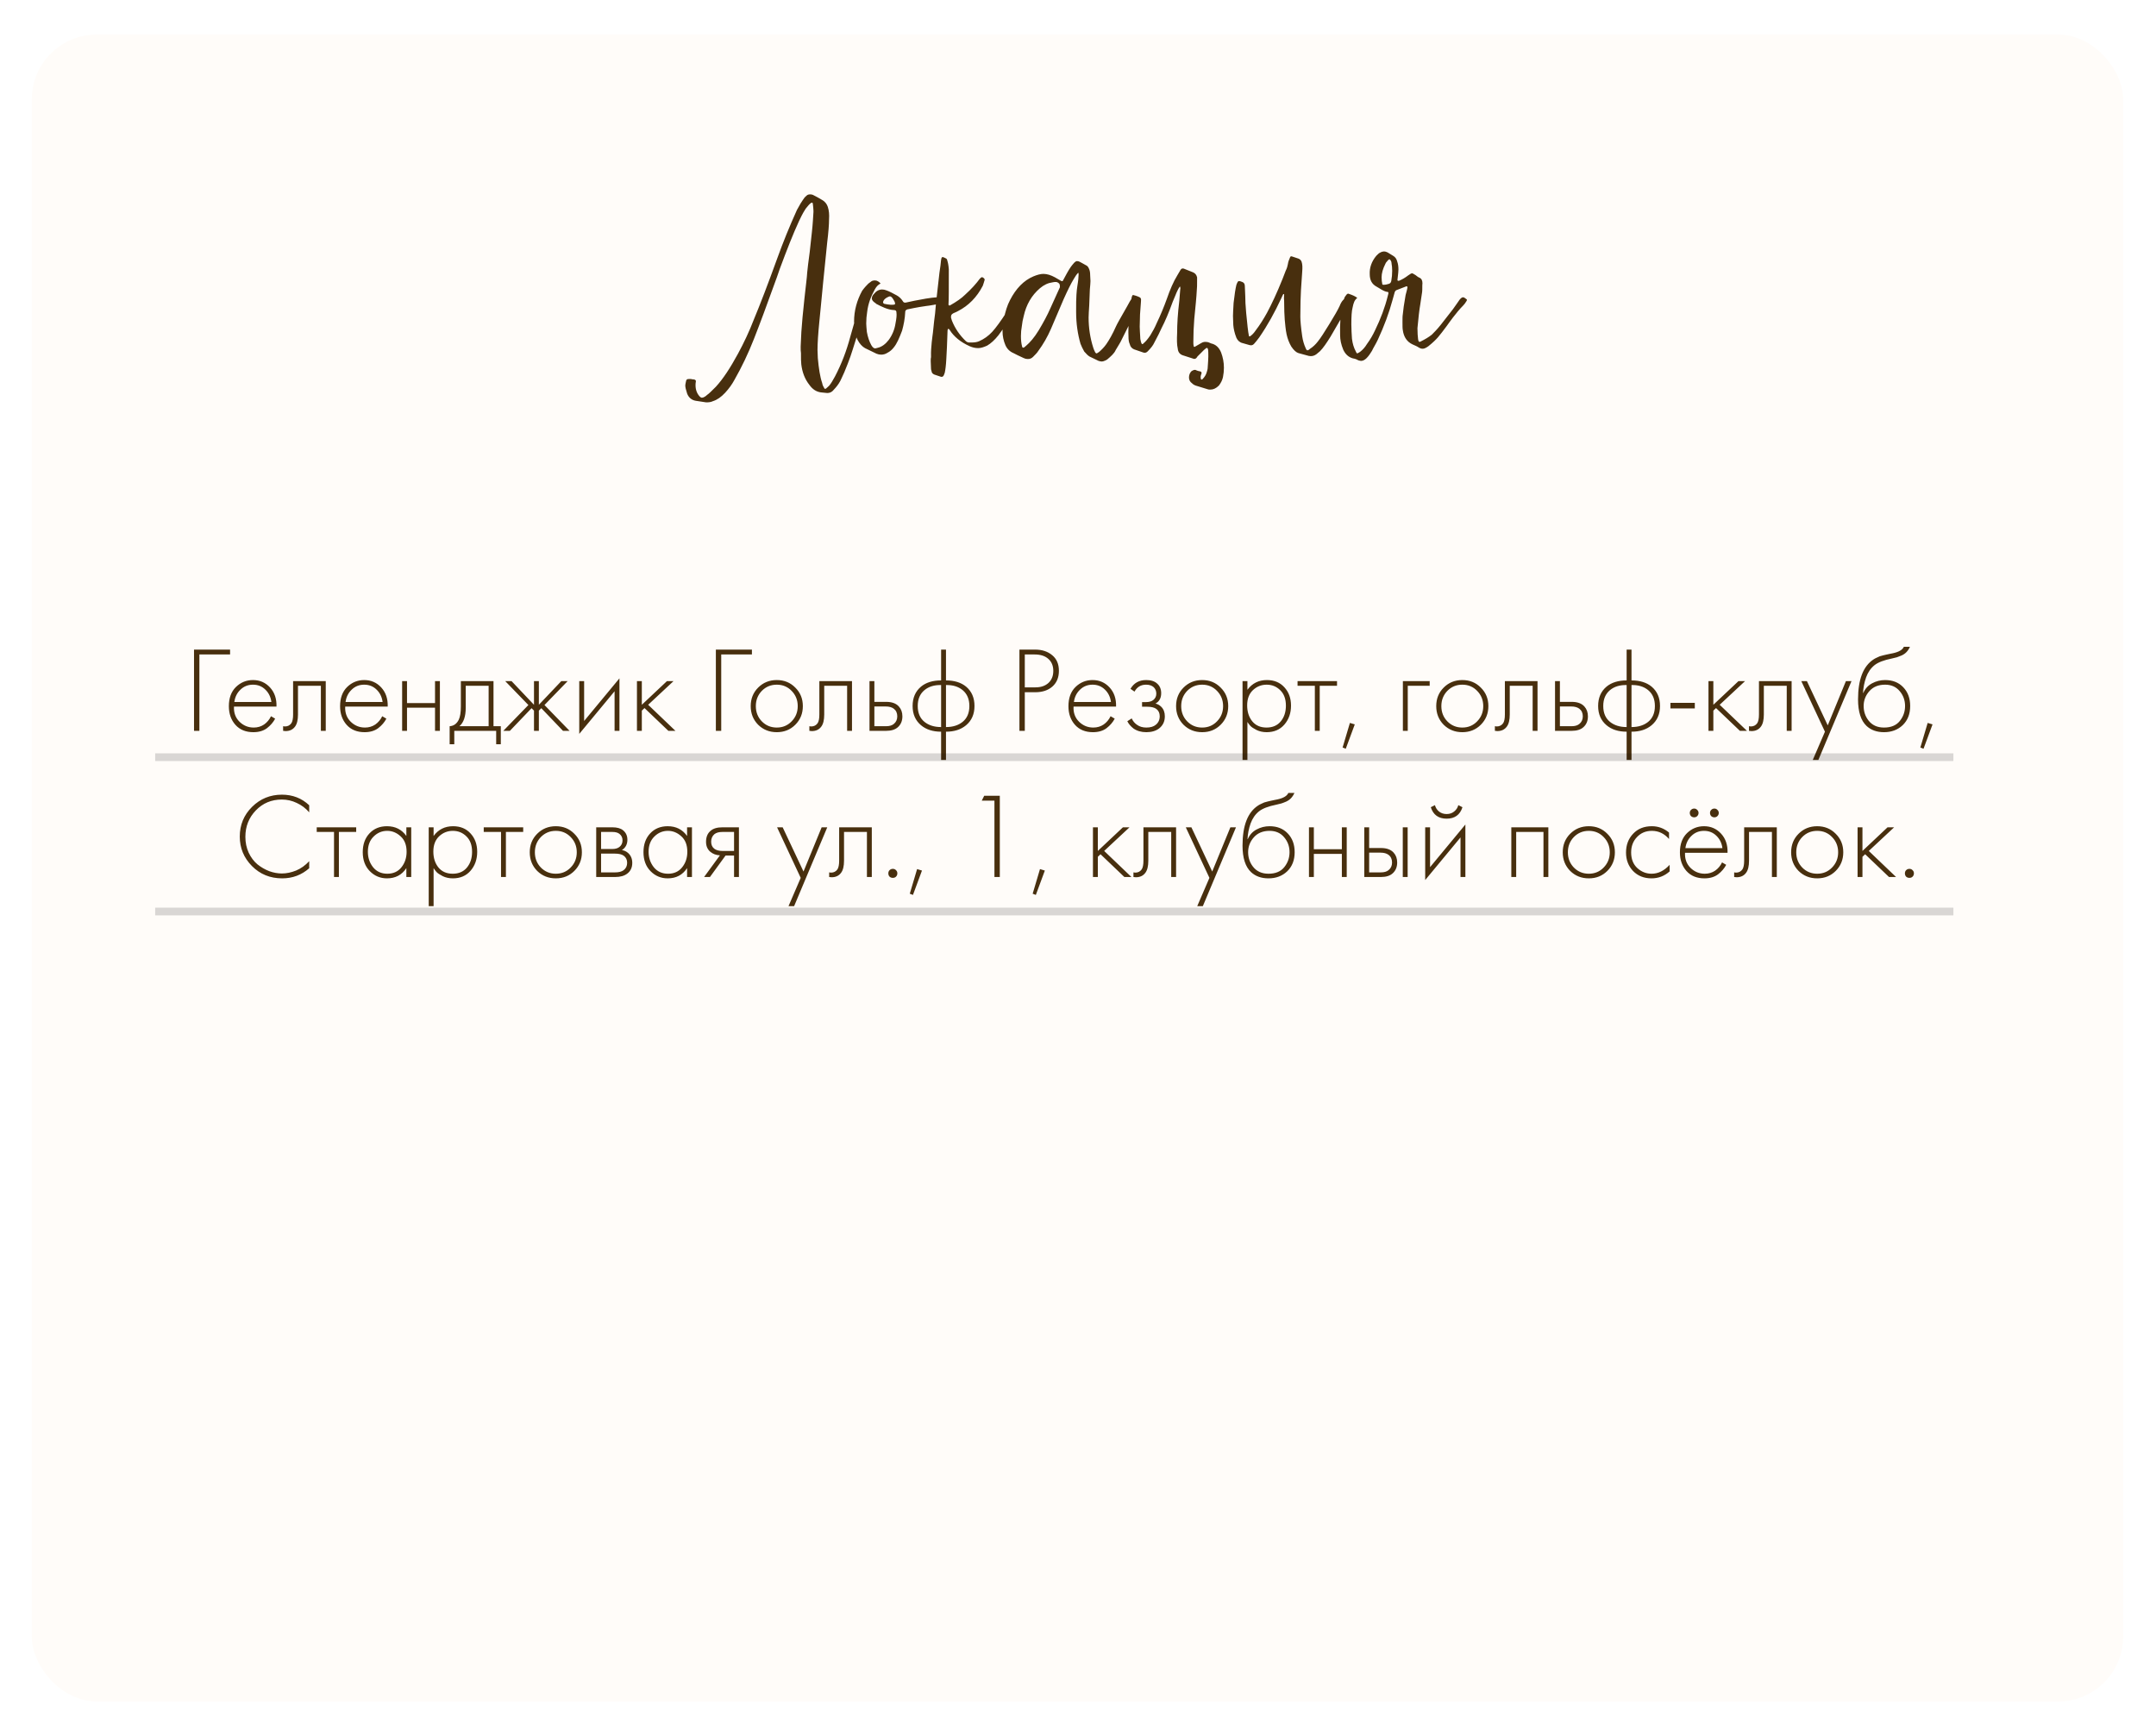 <?xml version="1.0" encoding="UTF-8"?> <svg xmlns="http://www.w3.org/2000/svg" width="354" height="285" viewBox="0 0 354 285" fill="none"><g filter="url(#filter0_d_7080_1390)"><rect x="5.215" y="0.602" width="343.394" height="273.702" rx="10.667" fill="#FFFCF9"></rect></g><path d="M115.95 66.066L114.26 65.81C113.594 65.707 113.082 65.298 112.826 64.632C112.622 64.018 112.519 63.557 112.519 63.301C112.519 63.147 112.57 62.943 112.622 62.686C112.673 62.277 112.826 62.226 113.236 62.226C113.39 62.226 113.543 62.226 113.646 62.277C114.055 62.277 114.26 62.379 114.26 62.584L114.209 62.994C114.158 63.813 114.362 64.53 114.874 65.093C115.028 65.246 115.13 65.298 115.233 65.298C115.642 65.298 116.052 64.888 116.103 64.837C116.359 64.683 116.82 64.222 117.537 63.506C118.715 62.226 119.892 60.434 121.172 58.078C122.145 56.286 123.016 54.443 123.784 52.446C124.808 49.988 126.088 46.66 127.624 42.41C128.545 39.85 129.621 37.188 130.85 34.474C131.31 33.604 131.669 33.04 131.822 32.836C131.976 32.58 132.181 32.324 132.437 32.119C132.59 31.965 132.795 31.914 133.051 31.914C133.256 31.914 133.41 31.965 133.512 32.016C134.178 32.375 134.69 32.631 134.997 32.836C135.458 33.092 135.765 33.501 135.919 33.962C136.123 34.577 136.175 35.242 136.123 36.01C136.123 36.881 136.021 38.161 135.816 39.85L135.151 46.404L134.792 50.142L134.536 52.753C134.331 54.801 134.229 56.389 134.229 57.464L134.28 58.795C134.434 60.485 134.638 61.867 134.997 62.891C135.048 63.25 135.202 63.506 135.355 63.762C135.407 63.864 135.458 63.864 135.611 63.813L136.123 63.352C136.431 62.994 136.738 62.482 137.096 61.816C138.171 59.768 138.991 57.617 139.605 55.313C140.373 52.702 140.885 50.756 141.244 49.476L141.346 49.169C141.397 49.016 141.5 48.964 141.602 49.016C142.216 49.169 142.37 49.22 142.216 49.886C142.012 50.859 141.602 52.292 140.988 54.187L140.629 55.416C140.373 56.184 139.759 58.334 139.195 59.717C138.786 60.792 138.427 61.611 138.171 62.123C137.915 62.738 137.557 63.25 137.199 63.659L136.738 64.171C136.482 64.427 136.175 64.53 135.816 64.53L134.792 64.427C134.024 64.325 133.41 63.915 132.898 63.199C132.13 62.226 131.72 61.099 131.566 59.819C131.515 59.41 131.515 58.795 131.515 57.976C131.464 57.72 131.464 57.361 131.464 56.901C131.515 55.262 131.618 53.675 131.771 52.088L132.078 49.067L132.232 47.684C132.283 47.07 132.488 45.687 132.539 44.715C132.59 44.049 132.744 42.974 132.949 41.386L133.307 38.109C133.461 36.727 133.512 35.6 133.563 34.833V34.577C133.563 34.32 133.512 33.911 133.461 33.45C133.461 33.296 133.358 33.245 133.205 33.296C132.949 33.45 132.642 33.808 132.283 34.269C131.72 35.14 131.413 35.856 131.208 36.266C130.235 38.365 129.211 40.977 128.033 44.151L127.573 45.483C125.934 50.039 124.654 53.47 123.784 55.672C122.862 58.027 121.787 60.28 120.558 62.43C120.199 63.096 119.687 63.813 119.073 64.478C118.407 65.195 117.742 65.656 117.076 65.861C116.769 66.015 116.411 66.066 115.95 66.066ZM143.918 58.078L142.024 57.157C141.563 56.901 141.154 56.44 140.846 55.877C140.437 55.108 140.232 54.084 140.232 52.804C140.232 51.012 140.693 49.323 141.563 47.735C141.973 47.172 142.331 46.814 142.587 46.558L142.997 46.251C143.15 46.097 143.406 46.046 143.662 46.046C143.867 46.046 144.021 46.097 144.174 46.199C144.431 46.353 144.533 46.507 144.584 46.558C144.226 46.711 143.918 47.019 143.662 47.479C142.997 48.657 142.536 49.886 142.382 51.217C142.28 51.832 142.229 52.446 142.229 53.112C142.229 53.419 142.28 53.88 142.331 54.494C142.485 55.364 142.741 56.081 143.048 56.645C143.253 57.003 143.458 57.208 143.714 57.208L144.123 57.105C144.789 56.952 145.403 56.491 145.915 55.825C146.479 55.057 146.888 54.136 147.042 53.06C147.195 52.292 147.247 51.729 147.195 51.371C147.195 51.012 147.093 50.961 146.837 50.91H146.735C145.762 50.859 144.738 50.347 143.867 49.886C143.867 49.886 143.816 49.835 143.765 49.783C143.355 49.528 143.15 49.272 143.15 49.016C143.15 48.76 143.253 48.503 143.509 48.247C143.867 47.787 144.328 47.531 144.84 47.531C145.096 47.531 145.301 47.582 145.557 47.684C146.018 47.838 146.581 48.145 147.247 48.503C147.605 48.708 147.963 49.016 148.219 49.425C148.322 49.63 148.475 49.732 148.731 49.681L150.165 49.374C151.189 49.169 152.828 48.862 153.852 48.811C154.21 48.811 154.517 48.862 154.773 49.016L155.388 49.374C155.439 49.425 155.49 49.476 155.49 49.528C155.388 49.63 155.337 49.681 155.337 49.681C153.698 49.988 152.623 50.193 152.06 50.244C151.65 50.295 150.626 50.449 148.936 50.807C148.68 50.961 148.629 51.012 148.629 51.268C148.578 52.344 148.373 53.368 148.117 54.289C147.656 55.518 147.247 56.44 146.786 57.003C146.479 57.413 146.12 57.72 145.711 57.925C145.403 58.129 145.045 58.232 144.687 58.232C144.431 58.232 144.174 58.181 143.918 58.078ZM146.223 50.039H146.581C146.991 50.039 147.042 49.937 146.888 49.528L146.683 49.169C146.479 48.811 146.274 48.657 146.12 48.657C146.069 48.657 145.864 48.708 145.608 48.862C145.25 49.067 145.045 49.323 144.994 49.579C144.994 49.732 145.045 49.835 145.199 49.886C145.455 49.937 146.018 50.039 146.223 50.039ZM154.508 61.867L153.432 61.509C153.176 61.406 153.023 61.253 152.972 61.048C152.972 60.894 152.869 60.741 152.869 60.587L152.818 59.307C152.818 59 152.818 58.795 152.869 58.642V58.488C152.818 57.054 153.125 55.057 153.176 54.648C153.33 53.163 153.432 52.139 153.535 51.473C153.586 50.603 153.74 49.272 153.944 47.479L154.252 44.766C154.405 43.895 154.457 43.23 154.508 42.769C154.559 42.41 154.61 42.206 154.764 42.206C154.815 42.206 155.02 42.257 155.276 42.41C155.429 42.462 155.532 42.615 155.532 42.769C155.634 43.025 155.737 43.537 155.788 44.203C155.788 47.428 155.788 49.323 155.737 49.988C155.737 50.142 155.839 50.193 155.993 50.142C157.068 49.528 157.887 48.964 158.45 48.401C159.526 47.428 160.294 46.558 160.857 45.79L161.01 45.636C161.164 45.483 161.266 45.483 161.42 45.585C161.574 45.687 161.676 45.79 161.676 45.943L161.522 46.455L161.369 46.916C160.396 48.811 159.014 50.193 157.324 51.063C157.17 51.166 156.914 51.268 156.556 51.422C156.197 51.627 156.146 51.729 156.146 52.139L156.3 52.651C156.812 53.931 157.58 55.057 158.604 56.03C158.809 56.184 158.962 56.235 159.116 56.235H159.526C159.986 56.235 160.396 56.184 160.754 56.03C161.574 55.672 162.29 55.16 162.905 54.494C163.519 53.828 164.339 52.702 165.363 51.115L166.745 49.169C166.95 48.811 167.001 48.811 167.359 49.016L167.615 49.169C167.667 49.22 167.718 49.323 167.667 49.425L167.513 49.783L166.95 50.705L166.387 51.576C165.004 53.572 164.185 54.75 163.929 55.057C163.314 55.825 162.7 56.389 162.086 56.747C161.522 57.003 161.062 57.157 160.601 57.157C160.14 57.157 159.679 57.054 159.218 56.849C157.733 56.184 156.607 55.262 155.941 54.187C155.89 54.084 155.839 54.033 155.788 54.033C155.737 53.982 155.685 53.982 155.634 54.033L155.583 54.238C155.532 56.337 155.429 57.925 155.378 58.949C155.327 59.973 155.225 60.741 155.122 61.202L154.969 61.611C154.866 61.816 154.713 61.918 154.508 61.867ZM180.379 59.256L178.894 58.539C178.638 58.386 178.382 58.129 178.024 57.72C177.768 57.259 177.563 56.849 177.409 56.44C176.949 54.852 176.693 53.112 176.693 51.217C176.693 49.937 176.693 49.016 176.744 48.401C176.795 47.326 177 46.455 177.051 45.841L177.102 45.022L177.051 44.766C176.795 45.022 176.539 45.38 176.283 45.841C175.873 46.507 175.31 47.633 174.645 49.118L172.545 54.033C171.982 55.313 171.316 56.491 170.446 57.669C170.292 57.925 169.985 58.232 169.627 58.59C169.371 58.846 169.115 58.949 168.756 58.949C168.5 58.949 168.296 58.898 168.091 58.795C167.323 58.437 166.759 58.181 166.401 57.976C165.787 57.72 165.326 57.259 165.07 56.645C164.763 55.928 164.609 55.16 164.609 54.392C164.609 53.931 164.66 53.265 164.814 52.395C165.07 51.166 165.377 50.142 165.838 49.272C166.811 47.377 168.091 46.046 169.678 45.38C170.292 45.124 170.856 44.971 171.316 44.971C171.931 44.971 172.545 45.175 173.211 45.534L174.184 46.097C174.389 46.199 174.491 46.199 174.542 46.046L174.901 45.38C175.361 44.51 175.771 43.844 176.078 43.486L176.385 43.127C176.539 42.974 176.693 42.871 176.846 42.871C177 42.871 177.153 42.922 177.256 42.974C177.512 43.127 177.87 43.281 178.28 43.537C178.536 43.639 178.69 43.844 178.792 44.1C178.946 44.407 178.997 44.766 178.997 45.175L179.048 46.148C179.048 46.455 178.997 46.916 178.946 47.531L178.843 50.142C178.792 51.012 178.741 51.678 178.741 52.139C178.741 53.828 178.997 55.518 179.509 57.105C179.611 57.361 179.662 57.566 179.714 57.617C179.816 57.873 179.918 58.027 180.072 58.027C180.123 58.027 180.226 57.925 180.482 57.771C180.891 57.413 181.301 57.003 181.659 56.491C182.12 55.825 182.683 54.852 183.247 53.572C183.4 53.214 184.015 52.139 185.039 50.347C185.858 48.862 185.858 48.811 186.216 48.964L186.933 49.323C187.087 49.374 187.138 49.528 187.087 49.681L186.779 50.398C186.011 52.088 185.141 53.88 184.168 55.774C184.015 56.133 183.656 56.696 183.195 57.464C182.939 58.078 182.274 58.59 182.12 58.744C181.915 58.949 181.71 59.102 181.454 59.205C181.25 59.307 181.045 59.358 180.891 59.358C180.738 59.358 180.584 59.307 180.379 59.256ZM168.142 57.054L168.449 56.798C169.115 56.235 169.832 55.416 170.548 54.238C171.316 52.958 171.982 51.729 172.494 50.551L173.979 47.275C174.03 47.223 174.03 47.121 174.03 46.967C174.03 46.609 173.825 46.404 173.467 46.302C173.211 46.302 173.006 46.302 172.852 46.353C172.084 46.455 171.419 46.763 170.753 47.326C169.371 48.503 168.5 50.039 168.091 51.883C167.937 52.446 167.835 53.009 167.783 53.521C167.681 54.084 167.63 54.596 167.63 55.16C167.63 55.825 167.681 56.389 167.835 56.952C167.886 57.105 167.988 57.105 168.142 57.054ZM198.295 63.915L196.298 63.301C196.145 63.25 195.94 63.147 195.735 62.943C195.377 62.686 195.223 62.379 195.223 61.97C195.223 61.56 195.377 61.202 195.633 60.946C195.889 60.792 196.093 60.69 196.298 60.741C196.605 60.894 196.862 60.946 197.118 60.997C197.271 61.048 197.322 61.202 197.271 61.355C197.118 61.714 197.118 61.97 197.169 62.174C197.169 62.277 197.22 62.328 197.271 62.328L197.425 62.277C197.783 61.918 198.039 61.509 198.142 61.099C198.193 60.894 198.295 60.638 198.295 60.382C198.346 59.563 198.398 58.949 198.398 58.539C198.398 58.027 198.398 57.617 198.346 57.361C198.295 57.105 198.142 57.054 197.988 57.208L197.681 57.464C197.681 57.464 197.322 57.822 196.657 58.488C196.605 58.539 196.554 58.59 196.554 58.642C196.349 58.949 196.093 59 195.786 58.846L194.199 58.334C193.738 58.181 193.431 57.822 193.38 57.259C193.226 56.593 193.226 55.723 193.277 54.699C193.277 53.214 193.38 51.473 193.636 49.374L193.789 47.479C193.841 47.326 193.789 47.172 193.738 47.019C193.482 47.377 193.226 47.889 192.97 48.555L192.561 49.528C191.895 51.371 191.28 52.804 190.717 53.88C190.461 54.443 190.103 55.211 189.54 56.235C189.335 56.696 188.976 57.157 188.413 57.72C188.208 57.925 187.952 57.976 187.696 57.873L186.211 57.361C185.853 57.208 185.597 56.952 185.495 56.491C185.341 56.184 185.29 55.774 185.29 55.262C185.239 54.34 185.29 53.265 185.392 52.088C185.443 51.371 185.597 50.295 185.802 48.862L185.904 48.555C185.904 48.503 186.058 48.401 186.109 48.452C186.365 48.503 186.621 48.606 186.775 48.657C187.338 48.862 187.389 48.964 187.338 49.528L187.184 51.627L187.133 53.624C187.133 54.033 187.184 54.699 187.236 55.672C187.287 56.03 187.389 56.337 187.492 56.491C187.645 56.542 187.748 56.389 187.799 56.337C188.106 56.081 188.464 55.672 188.874 55.057C189.284 54.392 189.642 53.726 189.898 53.112C190.564 51.729 191.127 50.347 191.588 49.067C192.1 47.582 192.663 46.251 193.329 45.175L193.841 44.305C193.994 44.1 194.097 44.049 194.353 44.1L195.889 44.715C196.247 44.868 196.452 45.124 196.554 45.534V45.995C196.554 46.763 196.554 47.326 196.503 47.684C196.452 48.76 196.298 50.295 196.093 52.344C195.991 53.572 195.94 54.852 195.94 56.133C195.94 56.389 195.94 56.645 195.991 56.798C195.991 56.952 196.093 57.003 196.247 56.901L197.22 56.337C197.476 56.184 197.681 56.133 197.937 56.133C198.193 56.133 198.346 56.184 198.5 56.235L198.858 56.389C199.575 56.542 200.138 57.003 200.497 57.873C200.804 58.693 200.958 59.512 200.958 60.382C200.958 60.894 200.906 61.406 200.804 61.918C200.702 62.379 200.497 62.84 200.138 63.301C199.678 63.762 199.217 63.967 198.756 63.967C198.551 63.967 198.398 63.967 198.295 63.915ZM214.889 58.437L213.199 57.976C212.841 57.873 212.431 57.515 212.021 56.901C211.663 56.286 211.407 55.62 211.253 54.904C211.1 54.238 210.997 53.06 210.946 52.497C210.895 51.832 210.844 50.756 210.844 49.323C210.792 48.964 210.844 48.503 210.844 48.299C210.792 48.247 210.69 48.299 210.639 48.401L210.332 49.067C209.308 51.268 208.13 53.419 206.748 55.416C206.389 55.877 206.133 56.235 205.877 56.491C205.672 56.696 205.416 56.747 205.109 56.645L204.034 56.337C203.573 56.235 203.215 55.928 203.01 55.467C202.703 54.699 202.549 53.982 202.498 53.368L202.447 51.883C202.447 51.422 202.498 50.705 202.549 49.732C202.703 48.35 202.856 47.377 203.01 46.763C203.163 46.353 203.266 46.148 203.419 46.148C203.573 46.148 203.727 46.199 203.983 46.302C204.239 46.404 204.392 46.609 204.392 46.967C204.443 48.196 204.495 49.118 204.495 49.783C204.546 50.654 204.648 51.934 204.853 53.726C204.904 54.34 205.007 54.801 205.058 55.108C205.058 55.262 205.211 55.262 205.263 55.211C205.57 55.006 205.877 54.699 206.184 54.238C206.85 53.368 207.464 52.395 208.028 51.371C208.796 49.937 209.666 48.094 210.588 45.79L211.1 44.459C211.305 44.049 211.407 43.69 211.458 43.383C211.509 42.974 211.663 42.615 211.817 42.257C211.868 42.103 211.97 42.052 212.124 42.103L213.199 42.462C213.455 42.564 213.609 42.718 213.711 42.974C213.865 43.434 213.865 43.946 213.813 44.612L213.609 47.633C213.557 48.606 213.506 50.039 213.506 51.985C213.506 52.702 213.609 53.777 213.813 55.211C213.916 55.928 214.121 56.593 214.377 57.157C214.479 57.413 214.581 57.515 214.633 57.515C214.786 57.515 214.889 57.464 215.042 57.31C215.605 56.952 216.015 56.542 216.374 56.081C216.834 55.518 217.449 54.545 218.268 53.214C219.087 51.883 219.65 50.91 219.958 50.244C220.111 49.835 220.316 49.476 220.572 49.22C220.726 49.067 220.879 48.964 221.033 49.016C221.238 49.067 221.75 49.118 222.006 49.374C221.699 49.988 221.443 50.398 221.289 50.603C221.033 50.961 220.572 51.627 219.958 52.702L218.473 55.262C217.807 56.337 217.244 57.157 216.732 57.669L216.118 58.181C215.759 58.437 215.349 58.539 214.889 58.437ZM222.137 58.846C221.42 58.642 220.908 58.181 220.55 57.413C220.191 56.542 220.038 55.774 220.038 55.057C219.986 53.47 220.089 51.012 220.447 49.835C220.499 49.579 220.601 49.22 220.806 48.76L221.113 48.35C221.267 48.196 221.369 48.196 221.471 48.247C222.086 48.452 222.547 48.657 222.854 48.913C222.393 49.272 222.239 49.732 222.086 50.5C221.932 51.063 221.881 51.985 221.881 53.265C221.881 54.033 221.932 54.801 221.983 55.62C222.086 56.44 222.291 57.105 222.598 57.669C222.7 57.925 222.803 58.027 222.854 58.027C222.905 58.027 223.059 57.925 223.315 57.771C223.775 57.413 224.134 57.003 224.441 56.491C225.004 55.723 225.414 55.006 225.772 54.238C226.694 52.344 227.411 50.449 227.872 48.555C227.923 48.35 227.974 48.196 227.974 48.094C227.974 47.991 227.923 47.94 227.872 47.94C227.206 47.889 226.438 47.275 226.028 47.07C225.26 46.66 224.902 45.995 224.902 45.022C224.851 43.946 225.209 42.922 225.977 42.001C226.233 41.745 226.438 41.54 226.592 41.489C226.848 41.335 227.104 41.284 227.257 41.284C227.411 41.284 227.616 41.335 227.82 41.438L228.742 42.001C229.1 42.206 229.305 42.513 229.408 42.922C229.561 43.332 229.612 43.793 229.612 44.254C229.612 44.561 229.561 44.971 229.51 45.431L229.459 45.892C229.408 46.046 229.51 46.148 229.715 46.097C230.227 45.892 230.739 45.585 231.2 45.227C231.558 44.971 231.763 44.868 231.814 44.868C231.917 44.868 232.121 44.971 232.429 45.175C232.685 45.38 232.889 45.534 233.043 45.585C233.401 45.739 233.555 46.046 233.555 46.507C233.504 46.967 233.555 47.479 233.504 47.94L233.197 49.988C233.043 50.859 232.889 52.19 232.736 53.88C232.736 54.648 232.787 55.262 232.838 55.672L232.889 55.928C232.941 56.133 233.094 56.184 233.248 56.081C233.965 55.723 234.579 55.364 235.091 54.955C235.45 54.596 235.962 54.084 236.576 53.316L238.573 50.756L239.187 49.886L239.648 49.22C239.853 48.964 240.058 48.811 240.211 48.811C240.365 48.811 240.519 48.913 240.775 49.118C240.877 49.169 240.877 49.22 240.826 49.374C240.621 49.732 240.416 49.988 240.263 50.142C239.085 51.32 237.805 53.163 237.549 53.521C236.934 54.34 236.474 54.955 236.115 55.364C235.808 55.723 235.296 56.235 234.528 56.849C234.169 57.105 233.862 57.259 233.606 57.259C233.401 57.259 233.197 57.208 232.941 57.054C232.736 56.901 232.377 56.747 231.917 56.542C231.046 56.133 230.483 55.364 230.329 54.187C230.278 53.931 230.278 53.47 230.278 52.907C230.278 52.344 230.278 51.883 230.329 51.627C230.381 50.961 230.534 49.886 230.79 48.452C230.841 48.196 231.046 47.582 231.097 47.172C231.097 47.019 230.944 46.967 230.893 47.019L229.305 47.633C229.152 47.684 229.049 47.838 228.998 47.991L228.64 49.272C228.076 51.371 227.257 53.572 226.233 55.774C225.875 56.542 225.516 57.054 225.26 57.617C225.004 58.027 224.748 58.437 224.39 58.795C224.083 59.102 223.775 59.256 223.468 59.256C223.366 59.256 223.212 59.205 223.007 59.154C222.751 59 222.495 58.898 222.137 58.846ZM228.025 46.609C228.23 46.558 228.384 46.404 228.435 46.148C228.537 45.585 228.588 45.022 228.588 44.459C228.588 43.946 228.537 43.537 228.486 43.281C228.486 43.23 228.486 42.769 228.128 42.564C227.974 42.615 227.82 42.82 227.564 43.127L227.462 43.332C227.052 44.151 226.848 44.868 226.848 45.534C226.848 45.995 226.899 46.353 226.95 46.558C226.95 46.711 227.001 46.763 227.155 46.763C227.564 46.763 227.82 46.66 228.025 46.609Z" fill="#482F0E"></path><path d="M31.857 120V106.66H37.777V107.46H32.737V120H31.857ZM45.398 116.02H38.418C38.365 117.02 38.665 117.847 39.318 118.5C39.971 119.14 40.752 119.46 41.658 119.46C42.298 119.46 42.865 119.293 43.358 118.96C43.852 118.613 44.231 118.16 44.498 117.6L45.178 118C44.871 118.587 44.425 119.107 43.838 119.56C43.252 120 42.505 120.22 41.598 120.22C40.358 120.22 39.378 119.82 38.658 119.02C37.938 118.207 37.578 117.187 37.578 115.96C37.578 114.613 37.965 113.56 38.738 112.8C39.525 112.04 40.458 111.66 41.538 111.66C42.658 111.66 43.592 112.067 44.338 112.88C45.085 113.693 45.438 114.74 45.398 116.02ZM38.478 115.26H44.558C44.452 114.433 44.118 113.753 43.558 113.22C43.011 112.687 42.338 112.42 41.538 112.42C40.725 112.42 40.038 112.693 39.478 113.24C38.918 113.773 38.585 114.447 38.478 115.26ZM53.486 111.84V120H52.686V112.6H48.926V117.32C48.926 118.213 48.766 118.873 48.446 119.3C48.086 119.793 47.566 120.04 46.886 120.04C46.806 120.04 46.673 120.027 46.486 120V119.24C46.619 119.267 46.719 119.28 46.786 119.28C47.239 119.28 47.593 119.1 47.846 118.74C48.033 118.447 48.126 117.973 48.126 117.32V111.84H53.486ZM63.66 116.02H56.68C56.627 117.02 56.926 117.847 57.58 118.5C58.233 119.14 59.013 119.46 59.92 119.46C60.56 119.46 61.127 119.293 61.62 118.96C62.113 118.613 62.493 118.16 62.76 117.6L63.44 118C63.133 118.587 62.687 119.107 62.1 119.56C61.513 120 60.767 120.22 59.86 120.22C58.62 120.22 57.64 119.82 56.92 119.02C56.2 118.207 55.84 117.187 55.84 115.96C55.84 114.613 56.227 113.56 57 112.8C57.786 112.04 58.72 111.66 59.8 111.66C60.92 111.66 61.853 112.067 62.6 112.88C63.346 113.693 63.7 114.74 63.66 116.02ZM56.74 115.26H62.82C62.713 114.433 62.38 113.753 61.82 113.22C61.273 112.687 60.6 112.42 59.8 112.42C58.986 112.42 58.3 112.693 57.74 113.24C57.18 113.773 56.846 114.447 56.74 115.26ZM66.028 120V111.84H66.828V115.44H71.428V111.84H72.228V120H71.428V116.2H66.828V120H66.028ZM75.67 111.84H81.03V119.24H82.23V122.2H81.47V120H74.59V122.2H73.83V119.24C74.496 119.2 74.996 118.84 75.33 118.16C75.556 117.693 75.67 116.96 75.67 115.96V111.84ZM80.23 119.24V112.6H76.47V116.2C76.47 117.64 76.123 118.653 75.43 119.24H80.23ZM87.678 111.84H88.478V115.72L92.159 111.84H93.198L89.398 115.76L93.519 120H92.439L88.879 116.28L88.478 116.68V120H87.678V116.68L87.278 116.28L83.719 120H82.638L86.758 115.76L82.959 111.84H83.999L87.678 115.72V111.84ZM95.11 111.84H95.91V118.38L101.71 111.38V120H100.91V113.5L95.11 120.5V111.84ZM104.583 111.84H105.383V115.72L109.503 111.84H110.583L106.423 115.72L110.903 120H109.743L105.823 116.26L105.383 116.68V120H104.583V111.84ZM117.54 120V106.66H123.46V107.46H118.42V120H117.54ZM124.482 112.9C125.308 112.073 126.328 111.66 127.542 111.66C128.755 111.66 129.768 112.073 130.582 112.9C131.408 113.713 131.822 114.727 131.822 115.94C131.822 117.153 131.408 118.173 130.582 119C129.768 119.813 128.755 120.22 127.542 120.22C126.328 120.22 125.308 119.813 124.482 119C123.668 118.173 123.262 117.153 123.262 115.94C123.262 114.727 123.668 113.713 124.482 112.9ZM125.082 118.44C125.748 119.12 126.568 119.46 127.542 119.46C128.515 119.46 129.328 119.12 129.982 118.44C130.648 117.76 130.982 116.927 130.982 115.94C130.982 114.953 130.648 114.12 129.982 113.44C129.328 112.76 128.515 112.42 127.542 112.42C126.568 112.42 125.748 112.76 125.082 113.44C124.428 114.12 124.102 114.953 124.102 115.94C124.102 116.927 124.428 117.76 125.082 118.44ZM139.892 111.84V120H139.092V112.6H135.332V117.32C135.332 118.213 135.172 118.873 134.852 119.3C134.492 119.793 133.972 120.04 133.292 120.04C133.212 120.04 133.079 120.027 132.892 120V119.24C133.026 119.267 133.126 119.28 133.192 119.28C133.646 119.28 133.999 119.1 134.252 118.74C134.439 118.447 134.532 117.973 134.532 117.32V111.84H139.892ZM142.766 111.84H143.566V115.24H145.506C146.439 115.24 147.133 115.493 147.586 116C147.973 116.427 148.166 116.967 148.166 117.62C148.166 118.353 147.926 118.94 147.446 119.38C147.006 119.793 146.353 120 145.486 120H142.766V111.84ZM143.566 119.24H145.486C146.046 119.24 146.473 119.113 146.766 118.86C147.139 118.553 147.326 118.14 147.326 117.62C147.326 117.073 147.133 116.653 146.746 116.36C146.426 116.12 145.993 116 145.446 116H143.566V119.24ZM154.524 124.78V120.14C153.164 120.14 152.064 119.787 151.224 119.08C150.304 118.307 149.844 117.253 149.844 115.92C149.844 114.573 150.304 113.513 151.224 112.74C152.05 112.06 153.15 111.72 154.524 111.72V106.66H155.324V111.72C156.697 111.72 157.797 112.06 158.624 112.74C159.544 113.513 160.004 114.573 160.004 115.92C160.004 117.253 159.544 118.307 158.624 119.08C157.784 119.787 156.684 120.14 155.324 120.14V124.78H154.524ZM154.524 119.38V112.48C153.404 112.453 152.49 112.733 151.784 113.32C151.05 113.933 150.684 114.8 150.684 115.92C150.684 117.053 151.05 117.92 151.784 118.52C152.49 119.093 153.404 119.38 154.524 119.38ZM155.324 112.48V119.38C156.444 119.38 157.357 119.093 158.064 118.52C158.797 117.92 159.164 117.053 159.164 115.92C159.164 114.8 158.797 113.933 158.064 113.32C157.357 112.733 156.444 112.453 155.324 112.48ZM169.984 113.66H168.264V120H167.384V106.66H169.964C171.097 106.66 172.031 106.967 172.764 107.58C173.497 108.18 173.864 109.033 173.864 110.14C173.864 111.233 173.511 112.093 172.804 112.72C172.097 113.347 171.157 113.66 169.984 113.66ZM168.264 107.46V112.86H170.024C170.904 112.86 171.611 112.62 172.144 112.14C172.677 111.647 172.944 110.987 172.944 110.16C172.944 109.32 172.671 108.66 172.124 108.18C171.591 107.7 170.844 107.46 169.884 107.46H168.264ZM183.25 116.02H176.27C176.216 117.02 176.516 117.847 177.17 118.5C177.823 119.14 178.603 119.46 179.51 119.46C180.15 119.46 180.716 119.293 181.21 118.96C181.703 118.613 182.083 118.16 182.35 117.6L183.03 118C182.723 118.587 182.276 119.107 181.69 119.56C181.103 120 180.356 120.22 179.45 120.22C178.21 120.22 177.23 119.82 176.51 119.02C175.79 118.207 175.43 117.187 175.43 115.96C175.43 114.613 175.816 113.56 176.59 112.8C177.376 112.04 178.31 111.66 179.39 111.66C180.51 111.66 181.443 112.067 182.19 112.88C182.936 113.693 183.29 114.74 183.25 116.02ZM176.33 115.26H182.41C182.303 114.433 181.97 113.753 181.41 113.22C180.863 112.687 180.19 112.42 179.39 112.42C178.576 112.42 177.89 112.693 177.33 113.24C176.77 113.773 176.436 114.447 176.33 115.26ZM186.278 113.56L185.618 113.1C186.178 112.14 187.038 111.66 188.198 111.66C188.984 111.66 189.584 111.853 189.998 112.24C190.438 112.627 190.658 113.153 190.658 113.82C190.658 114.62 190.344 115.187 189.718 115.52C190.078 115.6 190.398 115.78 190.678 116.06C191.064 116.447 191.258 116.967 191.258 117.62C191.258 118.46 190.938 119.127 190.298 119.62C189.764 120.02 189.071 120.22 188.218 120.22C187.391 120.22 186.691 120.02 186.118 119.62C185.651 119.26 185.311 118.86 185.098 118.42L185.818 117.96C186.018 118.4 186.304 118.747 186.678 119C187.091 119.307 187.604 119.46 188.218 119.46C188.898 119.46 189.418 119.307 189.778 119C190.204 118.653 190.418 118.187 190.418 117.6C190.418 117.08 190.231 116.68 189.858 116.4C189.538 116.16 189.038 116.04 188.358 116.04H187.518V115.28H188.138C188.658 115.28 189.064 115.167 189.358 114.94C189.691 114.673 189.858 114.327 189.858 113.9C189.858 113.473 189.718 113.12 189.438 112.84C189.131 112.56 188.711 112.42 188.178 112.42C187.324 112.42 186.691 112.8 186.278 113.56ZM194.325 112.9C195.152 112.073 196.172 111.66 197.385 111.66C198.599 111.66 199.612 112.073 200.425 112.9C201.252 113.713 201.665 114.727 201.665 115.94C201.665 117.153 201.252 118.173 200.425 119C199.612 119.813 198.599 120.22 197.385 120.22C196.172 120.22 195.152 119.813 194.325 119C193.512 118.173 193.105 117.153 193.105 115.94C193.105 114.727 193.512 113.713 194.325 112.9ZM194.925 118.44C195.592 119.12 196.412 119.46 197.385 119.46C198.359 119.46 199.172 119.12 199.825 118.44C200.492 117.76 200.825 116.927 200.825 115.94C200.825 114.953 200.492 114.12 199.825 113.44C199.172 112.76 198.359 112.42 197.385 112.42C196.412 112.42 195.592 112.76 194.925 113.44C194.272 114.12 193.945 114.953 193.945 115.94C193.945 116.927 194.272 117.76 194.925 118.44ZM204.816 118.54V124.78H204.016V111.84H204.816V113.26C205.603 112.193 206.669 111.66 208.016 111.66C209.216 111.66 210.176 112.06 210.896 112.86C211.616 113.647 211.976 114.647 211.976 115.86C211.976 117.1 211.609 118.14 210.876 118.98C210.156 119.807 209.189 120.22 207.976 120.22C207.363 120.22 206.809 120.1 206.316 119.86C205.823 119.607 205.483 119.38 205.296 119.18C205.109 118.967 204.949 118.753 204.816 118.54ZM205.616 118.44C206.176 119.12 206.956 119.46 207.956 119.46C208.956 119.46 209.736 119.12 210.296 118.44C210.856 117.76 211.136 116.9 211.136 115.86C211.136 114.78 210.829 113.94 210.216 113.34C209.603 112.727 208.856 112.42 207.976 112.42C207.109 112.42 206.356 112.72 205.716 113.32C205.089 113.92 204.776 114.753 204.776 115.82C204.776 116.873 205.056 117.747 205.616 118.44ZM215.889 120V112.6H213.049V111.84H219.529V112.6H216.689V120H215.889ZM220.445 122.74L221.645 118.7L222.445 118.94L220.965 122.94L220.445 122.74ZM230.344 120V111.84H234.744V112.6H231.144V120H230.344ZM237.04 112.9C237.867 112.073 238.887 111.66 240.1 111.66C241.314 111.66 242.327 112.073 243.14 112.9C243.967 113.713 244.38 114.727 244.38 115.94C244.38 117.153 243.967 118.173 243.14 119C242.327 119.813 241.314 120.22 240.1 120.22C238.887 120.22 237.867 119.813 237.04 119C236.227 118.173 235.82 117.153 235.82 115.94C235.82 114.727 236.227 113.713 237.04 112.9ZM237.64 118.44C238.307 119.12 239.127 119.46 240.1 119.46C241.074 119.46 241.887 119.12 242.54 118.44C243.207 117.76 243.54 116.927 243.54 115.94C243.54 114.953 243.207 114.12 242.54 113.44C241.887 112.76 241.074 112.42 240.1 112.42C239.127 112.42 238.307 112.76 237.64 113.44C236.987 114.12 236.66 114.953 236.66 115.94C236.66 116.927 236.987 117.76 237.64 118.44ZM252.451 111.84V120H251.651V112.6H247.891V117.32C247.891 118.213 247.731 118.873 247.411 119.3C247.051 119.793 246.531 120.04 245.851 120.04C245.771 120.04 245.638 120.027 245.451 120V119.24C245.584 119.267 245.684 119.28 245.751 119.28C246.204 119.28 246.558 119.1 246.811 118.74C246.998 118.447 247.091 117.973 247.091 117.32V111.84H252.451ZM255.325 111.84H256.125V115.24H258.065C258.998 115.24 259.691 115.493 260.145 116C260.531 116.427 260.725 116.967 260.725 117.62C260.725 118.353 260.485 118.94 260.005 119.38C259.565 119.793 258.911 120 258.045 120H255.325V111.84ZM256.125 119.24H258.045C258.605 119.24 259.031 119.113 259.325 118.86C259.698 118.553 259.885 118.14 259.885 117.62C259.885 117.073 259.691 116.653 259.305 116.36C258.985 116.12 258.551 116 258.005 116H256.125V119.24ZM267.082 124.78V120.14C265.722 120.14 264.622 119.787 263.782 119.08C262.862 118.307 262.402 117.253 262.402 115.92C262.402 114.573 262.862 113.513 263.782 112.74C264.609 112.06 265.709 111.72 267.082 111.72V106.66H267.882V111.72C269.256 111.72 270.356 112.06 271.182 112.74C272.102 113.513 272.562 114.573 272.562 115.92C272.562 117.253 272.102 118.307 271.182 119.08C270.342 119.787 269.242 120.14 267.882 120.14V124.78H267.082ZM267.082 119.38V112.48C265.962 112.453 265.049 112.733 264.342 113.32C263.609 113.933 263.242 114.8 263.242 115.92C263.242 117.053 263.609 117.92 264.342 118.52C265.049 119.093 265.962 119.38 267.082 119.38ZM267.882 112.48V119.38C269.002 119.38 269.916 119.093 270.622 118.52C271.356 117.92 271.722 117.053 271.722 115.92C271.722 114.8 271.356 113.933 270.622 113.32C269.916 112.733 269.002 112.453 267.882 112.48ZM274.275 116.32V115.4H278.275V116.32H274.275ZM280.52 111.84H281.32V115.72L285.44 111.84H286.52L282.36 115.72L286.84 120H285.68L281.76 116.26L281.32 116.68V120H280.52V111.84ZM294.17 111.84V120H293.37V112.6H289.61V117.32C289.61 118.213 289.45 118.873 289.13 119.3C288.77 119.793 288.25 120.04 287.57 120.04C287.49 120.04 287.356 120.027 287.17 120V119.24C287.303 119.267 287.403 119.28 287.47 119.28C287.923 119.28 288.276 119.1 288.53 118.74C288.716 118.447 288.81 117.973 288.81 117.32V111.84H294.17ZM297.643 124.78L299.643 120.14L295.763 111.84H296.683L300.103 119.1L303.083 111.84H304.003L298.563 124.78H297.643ZM305.898 113.78H305.938C306.245 113.073 306.725 112.547 307.378 112.2C308.045 111.84 308.758 111.66 309.518 111.66C310.758 111.66 311.751 112.053 312.498 112.84C313.258 113.627 313.638 114.653 313.638 115.92C313.638 117.227 313.231 118.273 312.418 119.06C311.605 119.833 310.578 120.22 309.338 120.22C308.165 120.22 307.211 119.88 306.478 119.2C305.545 118.32 305.078 116.867 305.078 114.84C305.078 111.56 305.931 109.367 307.638 108.26C307.798 108.153 307.971 108.06 308.158 107.98C308.345 107.887 308.505 107.813 308.638 107.76C308.785 107.707 308.978 107.653 309.218 107.6C309.458 107.533 309.631 107.493 309.738 107.48C309.845 107.453 310.031 107.413 310.298 107.36C310.578 107.307 310.745 107.273 310.798 107.26C311.785 107.047 312.385 106.693 312.598 106.2H313.598C313.451 106.533 313.265 106.82 313.038 107.06C312.825 107.287 312.558 107.473 312.238 107.62C311.931 107.753 311.671 107.853 311.458 107.92C311.258 107.973 310.985 108.04 310.638 108.12C309.318 108.387 308.365 108.753 307.778 109.22C307.165 109.713 306.705 110.38 306.398 111.22C306.105 112.06 305.938 112.913 305.898 113.78ZM309.338 119.46C310.485 119.46 311.345 119.107 311.918 118.4C312.505 117.68 312.798 116.853 312.798 115.92C312.798 114.987 312.505 114.173 311.918 113.48C311.331 112.773 310.531 112.42 309.518 112.42C308.425 112.42 307.565 112.773 306.938 113.48C306.311 114.187 305.998 115 305.998 115.92C305.998 116.813 306.258 117.6 306.778 118.28C307.378 119.067 308.231 119.46 309.338 119.46ZM315.309 122.74L316.509 118.7L317.309 118.94L315.829 122.94L315.309 122.74ZM50.769 132.22V133.38C50.196 132.713 49.516 132.2 48.729 131.84C47.956 131.467 47.136 131.28 46.269 131.28C44.576 131.28 43.156 131.873 42.009 133.06C40.862 134.247 40.289 135.693 40.289 137.4C40.289 138.347 40.469 139.213 40.829 140C41.202 140.787 41.682 141.427 42.269 141.92C42.869 142.4 43.516 142.773 44.209 143.04C44.902 143.293 45.596 143.42 46.289 143.42C47.036 143.42 47.809 143.26 48.609 142.94C49.409 142.607 50.129 142.093 50.769 141.4V142.56C49.516 143.667 48.036 144.22 46.329 144.22C44.356 144.22 42.702 143.547 41.369 142.2C40.036 140.853 39.369 139.24 39.369 137.36C39.369 135.44 40.042 133.813 41.389 132.48C42.736 131.147 44.369 130.48 46.289 130.48C48.049 130.48 49.542 131.06 50.769 132.22ZM54.844 144V136.6H52.004V135.84H58.484V136.6H55.644V144H54.844ZM66.721 137.26V135.84H67.521V144H66.721V142.54C65.987 143.66 64.927 144.22 63.541 144.22C62.434 144.22 61.494 143.827 60.721 143.04C59.947 142.253 59.561 141.213 59.561 139.92C59.561 138.653 59.927 137.627 60.661 136.84C61.394 136.053 62.354 135.66 63.541 135.66C64.901 135.66 65.961 136.193 66.721 137.26ZM63.581 136.42C62.714 136.42 61.967 136.733 61.341 137.36C60.714 137.973 60.401 138.807 60.401 139.86C60.401 140.833 60.687 141.68 61.261 142.4C61.834 143.107 62.614 143.46 63.601 143.46C64.574 143.46 65.341 143.113 65.901 142.42C66.474 141.713 66.761 140.86 66.761 139.86C66.761 138.753 66.434 137.907 65.781 137.32C65.127 136.72 64.394 136.42 63.581 136.42ZM71.193 142.54V148.78H70.393V135.84H71.193V137.26C71.98 136.193 73.046 135.66 74.393 135.66C75.593 135.66 76.553 136.06 77.273 136.86C77.993 137.647 78.353 138.647 78.353 139.86C78.353 141.1 77.986 142.14 77.253 142.98C76.533 143.807 75.566 144.22 74.353 144.22C73.74 144.22 73.186 144.1 72.693 143.86C72.2 143.607 71.86 143.38 71.673 143.18C71.486 142.967 71.326 142.753 71.193 142.54ZM71.993 142.44C72.553 143.12 73.333 143.46 74.333 143.46C75.333 143.46 76.113 143.12 76.673 142.44C77.233 141.76 77.513 140.9 77.513 139.86C77.513 138.78 77.206 137.94 76.593 137.34C75.98 136.727 75.233 136.42 74.353 136.42C73.486 136.42 72.733 136.72 72.093 137.32C71.466 137.92 71.153 138.753 71.153 139.82C71.153 140.873 71.433 141.747 71.993 142.44ZM82.266 144V136.6H79.426V135.84H85.906V136.6H83.066V144H82.266ZM88.202 136.9C89.029 136.073 90.049 135.66 91.262 135.66C92.476 135.66 93.489 136.073 94.302 136.9C95.129 137.713 95.542 138.727 95.542 139.94C95.542 141.153 95.129 142.173 94.302 143C93.489 143.813 92.476 144.22 91.262 144.22C90.049 144.22 89.029 143.813 88.202 143C87.389 142.173 86.982 141.153 86.982 139.94C86.982 138.727 87.389 137.713 88.202 136.9ZM88.802 142.44C89.469 143.12 90.289 143.46 91.262 143.46C92.236 143.46 93.049 143.12 93.702 142.44C94.369 141.76 94.702 140.927 94.702 139.94C94.702 138.953 94.369 138.12 93.702 137.44C93.049 136.76 92.236 136.42 91.262 136.42C90.289 136.42 89.469 136.76 88.802 137.44C88.149 138.12 87.822 138.953 87.822 139.94C87.822 140.927 88.149 141.76 88.802 142.44ZM97.893 135.84H100.553C101.313 135.84 101.893 136 102.293 136.32C102.773 136.707 103.013 137.227 103.013 137.88C103.013 138.627 102.713 139.193 102.113 139.58C102.486 139.633 102.82 139.787 103.113 140.04C103.58 140.453 103.813 141 103.813 141.68C103.813 142.44 103.54 143.027 102.993 143.44C102.513 143.813 101.846 144 100.993 144H97.893V135.84ZM98.693 139.4H100.553C101.046 139.4 101.433 139.287 101.713 139.06C102.046 138.793 102.213 138.433 102.213 137.98C102.213 137.54 102.046 137.187 101.713 136.92C101.446 136.707 101.06 136.6 100.553 136.6H98.693V139.4ZM98.693 143.24H100.993C101.606 143.24 102.073 143.12 102.393 142.88C102.78 142.587 102.973 142.18 102.973 141.66C102.973 141.18 102.793 140.8 102.433 140.52C102.113 140.28 101.633 140.16 100.993 140.16H98.693V143.24ZM112.814 137.26V135.84H113.614V144H112.814V142.54C112.081 143.66 111.021 144.22 109.634 144.22C108.528 144.22 107.588 143.827 106.814 143.04C106.041 142.253 105.654 141.213 105.654 139.92C105.654 138.653 106.021 137.627 106.754 136.84C107.488 136.053 108.448 135.66 109.634 135.66C110.994 135.66 112.054 136.193 112.814 137.26ZM109.674 136.42C108.808 136.42 108.061 136.733 107.434 137.36C106.808 137.973 106.494 138.807 106.494 139.86C106.494 140.833 106.781 141.68 107.354 142.4C107.928 143.107 108.708 143.46 109.694 143.46C110.668 143.46 111.434 143.113 111.994 142.42C112.568 141.713 112.854 140.86 112.854 139.86C112.854 138.753 112.528 137.907 111.874 137.32C111.221 136.72 110.488 136.42 109.674 136.42ZM115.607 144L118.207 140.44C117.58 140.413 117.047 140.213 116.607 139.84C116.153 139.44 115.927 138.9 115.927 138.22C115.927 137.433 116.173 136.833 116.667 136.42C117.107 136.033 117.753 135.84 118.607 135.84H121.327V144H120.527V140.48H119.127L116.567 144H115.607ZM120.527 139.72V136.6H118.607C118.047 136.6 117.613 136.72 117.307 136.96C116.947 137.267 116.767 137.68 116.767 138.2C116.767 138.707 116.94 139.093 117.287 139.36C117.607 139.6 118.047 139.72 118.607 139.72H120.527ZM129.47 148.78L131.47 144.14L127.59 135.84H128.51L131.93 143.1L134.91 135.84H135.83L130.39 148.78H129.47ZM143.144 135.84V144H142.344V136.6H138.584V141.32C138.584 142.213 138.424 142.873 138.104 143.3C137.744 143.793 137.224 144.04 136.544 144.04C136.464 144.04 136.331 144.027 136.144 144V143.24C136.278 143.267 136.378 143.28 136.444 143.28C136.898 143.28 137.251 143.1 137.504 142.74C137.691 142.447 137.784 141.973 137.784 141.32V135.84H143.144ZM146.058 143.94C145.925 143.793 145.858 143.613 145.858 143.4C145.858 143.187 145.925 143.013 146.058 142.88C146.205 142.733 146.385 142.66 146.598 142.66C146.811 142.66 146.985 142.733 147.118 142.88C147.265 143.013 147.338 143.187 147.338 143.4C147.338 143.613 147.265 143.793 147.118 143.94C146.985 144.073 146.811 144.14 146.598 144.14C146.385 144.14 146.205 144.073 146.058 143.94ZM149.381 146.74L150.581 142.7L151.381 142.94L149.901 146.94L149.381 146.74ZM163.28 144V131.46H161.2L161.6 130.66H164.16V144H163.28ZM169.557 146.74L170.757 142.7L171.557 142.94L170.077 146.94L169.557 146.74ZM179.456 135.84H180.256V139.72L184.376 135.84H185.456L181.296 139.72L185.776 144H184.616L180.696 140.26L180.256 140.68V144H179.456V135.84ZM193.105 135.84V144H192.305V136.6H188.545V141.32C188.545 142.213 188.385 142.873 188.065 143.3C187.705 143.793 187.185 144.04 186.505 144.04C186.425 144.04 186.292 144.027 186.105 144V143.24C186.239 143.267 186.339 143.28 186.405 143.28C186.859 143.28 187.212 143.1 187.465 142.74C187.652 142.447 187.745 141.973 187.745 141.32V135.84H193.105ZM196.579 148.78L198.579 144.14L194.699 135.84H195.619L199.039 143.1L202.019 135.84H202.939L197.499 148.78H196.579ZM204.834 137.78H204.874C205.18 137.073 205.66 136.547 206.314 136.2C206.98 135.84 207.694 135.66 208.454 135.66C209.694 135.66 210.687 136.053 211.434 136.84C212.194 137.627 212.574 138.653 212.574 139.92C212.574 141.227 212.167 142.273 211.354 143.06C210.54 143.833 209.514 144.22 208.274 144.22C207.1 144.22 206.147 143.88 205.414 143.2C204.48 142.32 204.014 140.867 204.014 138.84C204.014 135.56 204.867 133.367 206.574 132.26C206.734 132.153 206.907 132.06 207.094 131.98C207.28 131.887 207.44 131.813 207.574 131.76C207.72 131.707 207.914 131.653 208.154 131.6C208.394 131.533 208.567 131.493 208.674 131.48C208.78 131.453 208.967 131.413 209.234 131.36C209.514 131.307 209.68 131.273 209.734 131.26C210.72 131.047 211.32 130.693 211.534 130.2H212.534C212.387 130.533 212.2 130.82 211.974 131.06C211.76 131.287 211.494 131.473 211.174 131.62C210.867 131.753 210.607 131.853 210.394 131.92C210.194 131.973 209.92 132.04 209.574 132.12C208.254 132.387 207.3 132.753 206.714 133.22C206.1 133.713 205.64 134.38 205.334 135.22C205.04 136.06 204.874 136.913 204.834 137.78ZM208.274 143.46C209.42 143.46 210.28 143.107 210.854 142.4C211.44 141.68 211.734 140.853 211.734 139.92C211.734 138.987 211.44 138.173 210.854 137.48C210.267 136.773 209.467 136.42 208.454 136.42C207.36 136.42 206.5 136.773 205.874 137.48C205.247 138.187 204.934 139 204.934 139.92C204.934 140.813 205.194 141.6 205.714 142.28C206.314 143.067 207.167 143.46 208.274 143.46ZM214.924 144V135.84H215.724V139.44H220.324V135.84H221.124V144H220.324V140.2H215.724V144H214.924ZM224.006 135.84H224.806V139.24H226.746C227.68 139.24 228.373 139.493 228.826 140C229.213 140.427 229.406 140.967 229.406 141.62C229.406 142.353 229.166 142.94 228.686 143.38C228.246 143.793 227.593 144 226.726 144H224.006V135.84ZM224.806 143.24H226.726C227.286 143.24 227.713 143.113 228.006 142.86C228.38 142.553 228.566 142.14 228.566 141.62C228.566 141.073 228.373 140.653 227.986 140.36C227.666 140.12 227.233 140 226.686 140H224.806V143.24ZM230.326 135.84H231.126V144H230.326V135.84ZM234.006 135.84H234.806V142.38L240.606 135.38V144H239.806V137.5L234.006 144.5V135.84ZM236.266 133.24C236.613 133.52 237.033 133.66 237.526 133.66C238.02 133.66 238.433 133.52 238.766 133.24C239.113 132.96 239.34 132.613 239.446 132.2L240.126 132.54C239.726 133.793 238.86 134.42 237.526 134.42C236.193 134.42 235.326 133.793 234.926 132.54L235.606 132.2C235.713 132.613 235.933 132.96 236.266 133.24ZM248.147 144V135.84H254.227V144H253.427V136.6H248.947V144H248.147ZM257.812 136.9C258.638 136.073 259.658 135.66 260.872 135.66C262.085 135.66 263.098 136.073 263.912 136.9C264.738 137.713 265.152 138.727 265.152 139.94C265.152 141.153 264.738 142.173 263.912 143C263.098 143.813 262.085 144.22 260.872 144.22C259.658 144.22 258.638 143.813 257.812 143C256.998 142.173 256.592 141.153 256.592 139.94C256.592 138.727 256.998 137.713 257.812 136.9ZM258.412 142.44C259.078 143.12 259.898 143.46 260.872 143.46C261.845 143.46 262.658 143.12 263.312 142.44C263.978 141.76 264.312 140.927 264.312 139.94C264.312 138.953 263.978 138.12 263.312 137.44C262.658 136.76 261.845 136.42 260.872 136.42C259.898 136.42 259.078 136.76 258.412 137.44C257.758 138.12 257.432 138.953 257.432 139.94C257.432 140.927 257.758 141.76 258.412 142.44ZM274.042 136.7V137.76C273.269 136.867 272.329 136.42 271.222 136.42C270.236 136.42 269.422 136.76 268.782 137.44C268.142 138.107 267.822 138.947 267.822 139.96C267.822 141.053 268.162 141.913 268.842 142.54C269.522 143.153 270.302 143.46 271.182 143.46C272.262 143.46 273.249 142.973 274.142 142V143.08C273.289 143.84 272.296 144.22 271.162 144.22C269.936 144.22 268.929 143.82 268.142 143.02C267.369 142.207 266.982 141.193 266.982 139.98C266.982 138.74 267.369 137.713 268.142 136.9C268.916 136.073 269.942 135.66 271.222 135.66C272.276 135.66 273.216 136.007 274.042 136.7ZM283.65 140.02H276.67C276.617 141.02 276.917 141.847 277.57 142.5C278.223 143.14 279.003 143.46 279.91 143.46C280.55 143.46 281.117 143.293 281.61 142.96C282.103 142.613 282.483 142.16 282.75 141.6L283.43 142C283.123 142.587 282.677 143.107 282.09 143.56C281.503 144 280.757 144.22 279.85 144.22C278.61 144.22 277.63 143.82 276.91 143.02C276.19 142.207 275.83 141.187 275.83 139.96C275.83 138.613 276.217 137.56 276.99 136.8C277.777 136.04 278.71 135.66 279.79 135.66C280.91 135.66 281.843 136.067 282.59 136.88C283.337 137.693 283.69 138.74 283.65 140.02ZM276.73 139.26H282.81C282.703 138.433 282.37 137.753 281.81 137.22C281.263 136.687 280.59 136.42 279.79 136.42C278.977 136.42 278.29 136.693 277.73 137.24C277.17 137.773 276.837 138.447 276.73 139.26ZM277.65 134C277.517 133.853 277.45 133.68 277.45 133.48C277.45 133.28 277.517 133.113 277.65 132.98C277.797 132.833 277.97 132.76 278.17 132.76C278.37 132.76 278.537 132.833 278.67 132.98C278.817 133.113 278.89 133.28 278.89 133.48C278.89 133.68 278.817 133.853 278.67 134C278.537 134.133 278.37 134.2 278.17 134.2C277.97 134.2 277.797 134.133 277.65 134ZM280.97 134C280.837 133.853 280.77 133.68 280.77 133.48C280.77 133.28 280.837 133.113 280.97 132.98C281.117 132.833 281.29 132.76 281.49 132.76C281.69 132.76 281.857 132.833 281.99 132.98C282.137 133.113 282.21 133.28 282.21 133.48C282.21 133.68 282.137 133.853 281.99 134C281.857 134.133 281.69 134.2 281.49 134.2C281.29 134.2 281.117 134.133 280.97 134ZM291.738 135.84V144H290.938V136.6H287.178V141.32C287.178 142.213 287.018 142.873 286.698 143.3C286.338 143.793 285.818 144.04 285.138 144.04C285.058 144.04 284.925 144.027 284.738 144V143.24C284.871 143.267 284.971 143.28 285.038 143.28C285.491 143.28 285.845 143.1 286.098 142.74C286.285 142.447 286.378 141.973 286.378 141.32V135.84H291.738ZM295.312 136.9C296.138 136.073 297.158 135.66 298.372 135.66C299.585 135.66 300.598 136.073 301.412 136.9C302.238 137.713 302.652 138.727 302.652 139.94C302.652 141.153 302.238 142.173 301.412 143C300.598 143.813 299.585 144.22 298.372 144.22C297.158 144.22 296.138 143.813 295.312 143C294.498 142.173 294.092 141.153 294.092 139.94C294.092 138.727 294.498 137.713 295.312 136.9ZM295.912 142.44C296.578 143.12 297.398 143.46 298.372 143.46C299.345 143.46 300.158 143.12 300.812 142.44C301.478 141.76 301.812 140.927 301.812 139.94C301.812 138.953 301.478 138.12 300.812 137.44C300.158 136.76 299.345 136.42 298.372 136.42C297.398 136.42 296.578 136.76 295.912 137.44C295.258 138.12 294.932 138.953 294.932 139.94C294.932 140.927 295.258 141.76 295.912 142.44ZM305.002 135.84H305.802V139.72L309.922 135.84H311.002L306.842 139.72L311.322 144H310.162L306.242 140.26L305.802 140.68V144H305.002V135.84ZM312.972 143.94C312.839 143.793 312.772 143.613 312.772 143.4C312.772 143.187 312.839 143.013 312.972 142.88C313.119 142.733 313.299 142.66 313.512 142.66C313.725 142.66 313.899 142.733 314.032 142.88C314.179 143.013 314.252 143.187 314.252 143.4C314.252 143.613 314.179 143.793 314.032 143.94C313.899 144.073 313.725 144.14 313.512 144.14C313.299 144.14 313.119 144.073 312.972 143.94Z" fill="#482F0E"></path><line x1="25.482" y1="124.326" x2="320.736" y2="124.326" stroke="black" stroke-opacity="0.15" stroke-width="1.267"></line><line x1="25.482" y1="149.669" x2="320.736" y2="149.669" stroke="black" stroke-opacity="0.15" stroke-width="1.267"></line><defs><filter id="filter0_d_7080_1390" x="0.146" y="0.602" width="353.532" height="283.839" filterUnits="userSpaceOnUse" color-interpolation-filters="sRGB"><feFlood flood-opacity="0" result="BackgroundImageFix"></feFlood><feColorMatrix in="SourceAlpha" type="matrix" values="0 0 0 0 0 0 0 0 0 0 0 0 0 0 0 0 0 0 127 0" result="hardAlpha"></feColorMatrix><feOffset dy="5.069"></feOffset><feGaussianBlur stdDeviation="2.534"></feGaussianBlur><feComposite in2="hardAlpha" operator="out"></feComposite><feColorMatrix type="matrix" values="0 0 0 0 0 0 0 0 0 0 0 0 0 0 0 0 0 0 0.25 0"></feColorMatrix><feBlend mode="normal" in2="BackgroundImageFix" result="effect1_dropShadow_7080_1390"></feBlend><feBlend mode="normal" in="SourceGraphic" in2="effect1_dropShadow_7080_1390" result="shape"></feBlend></filter></defs></svg> 